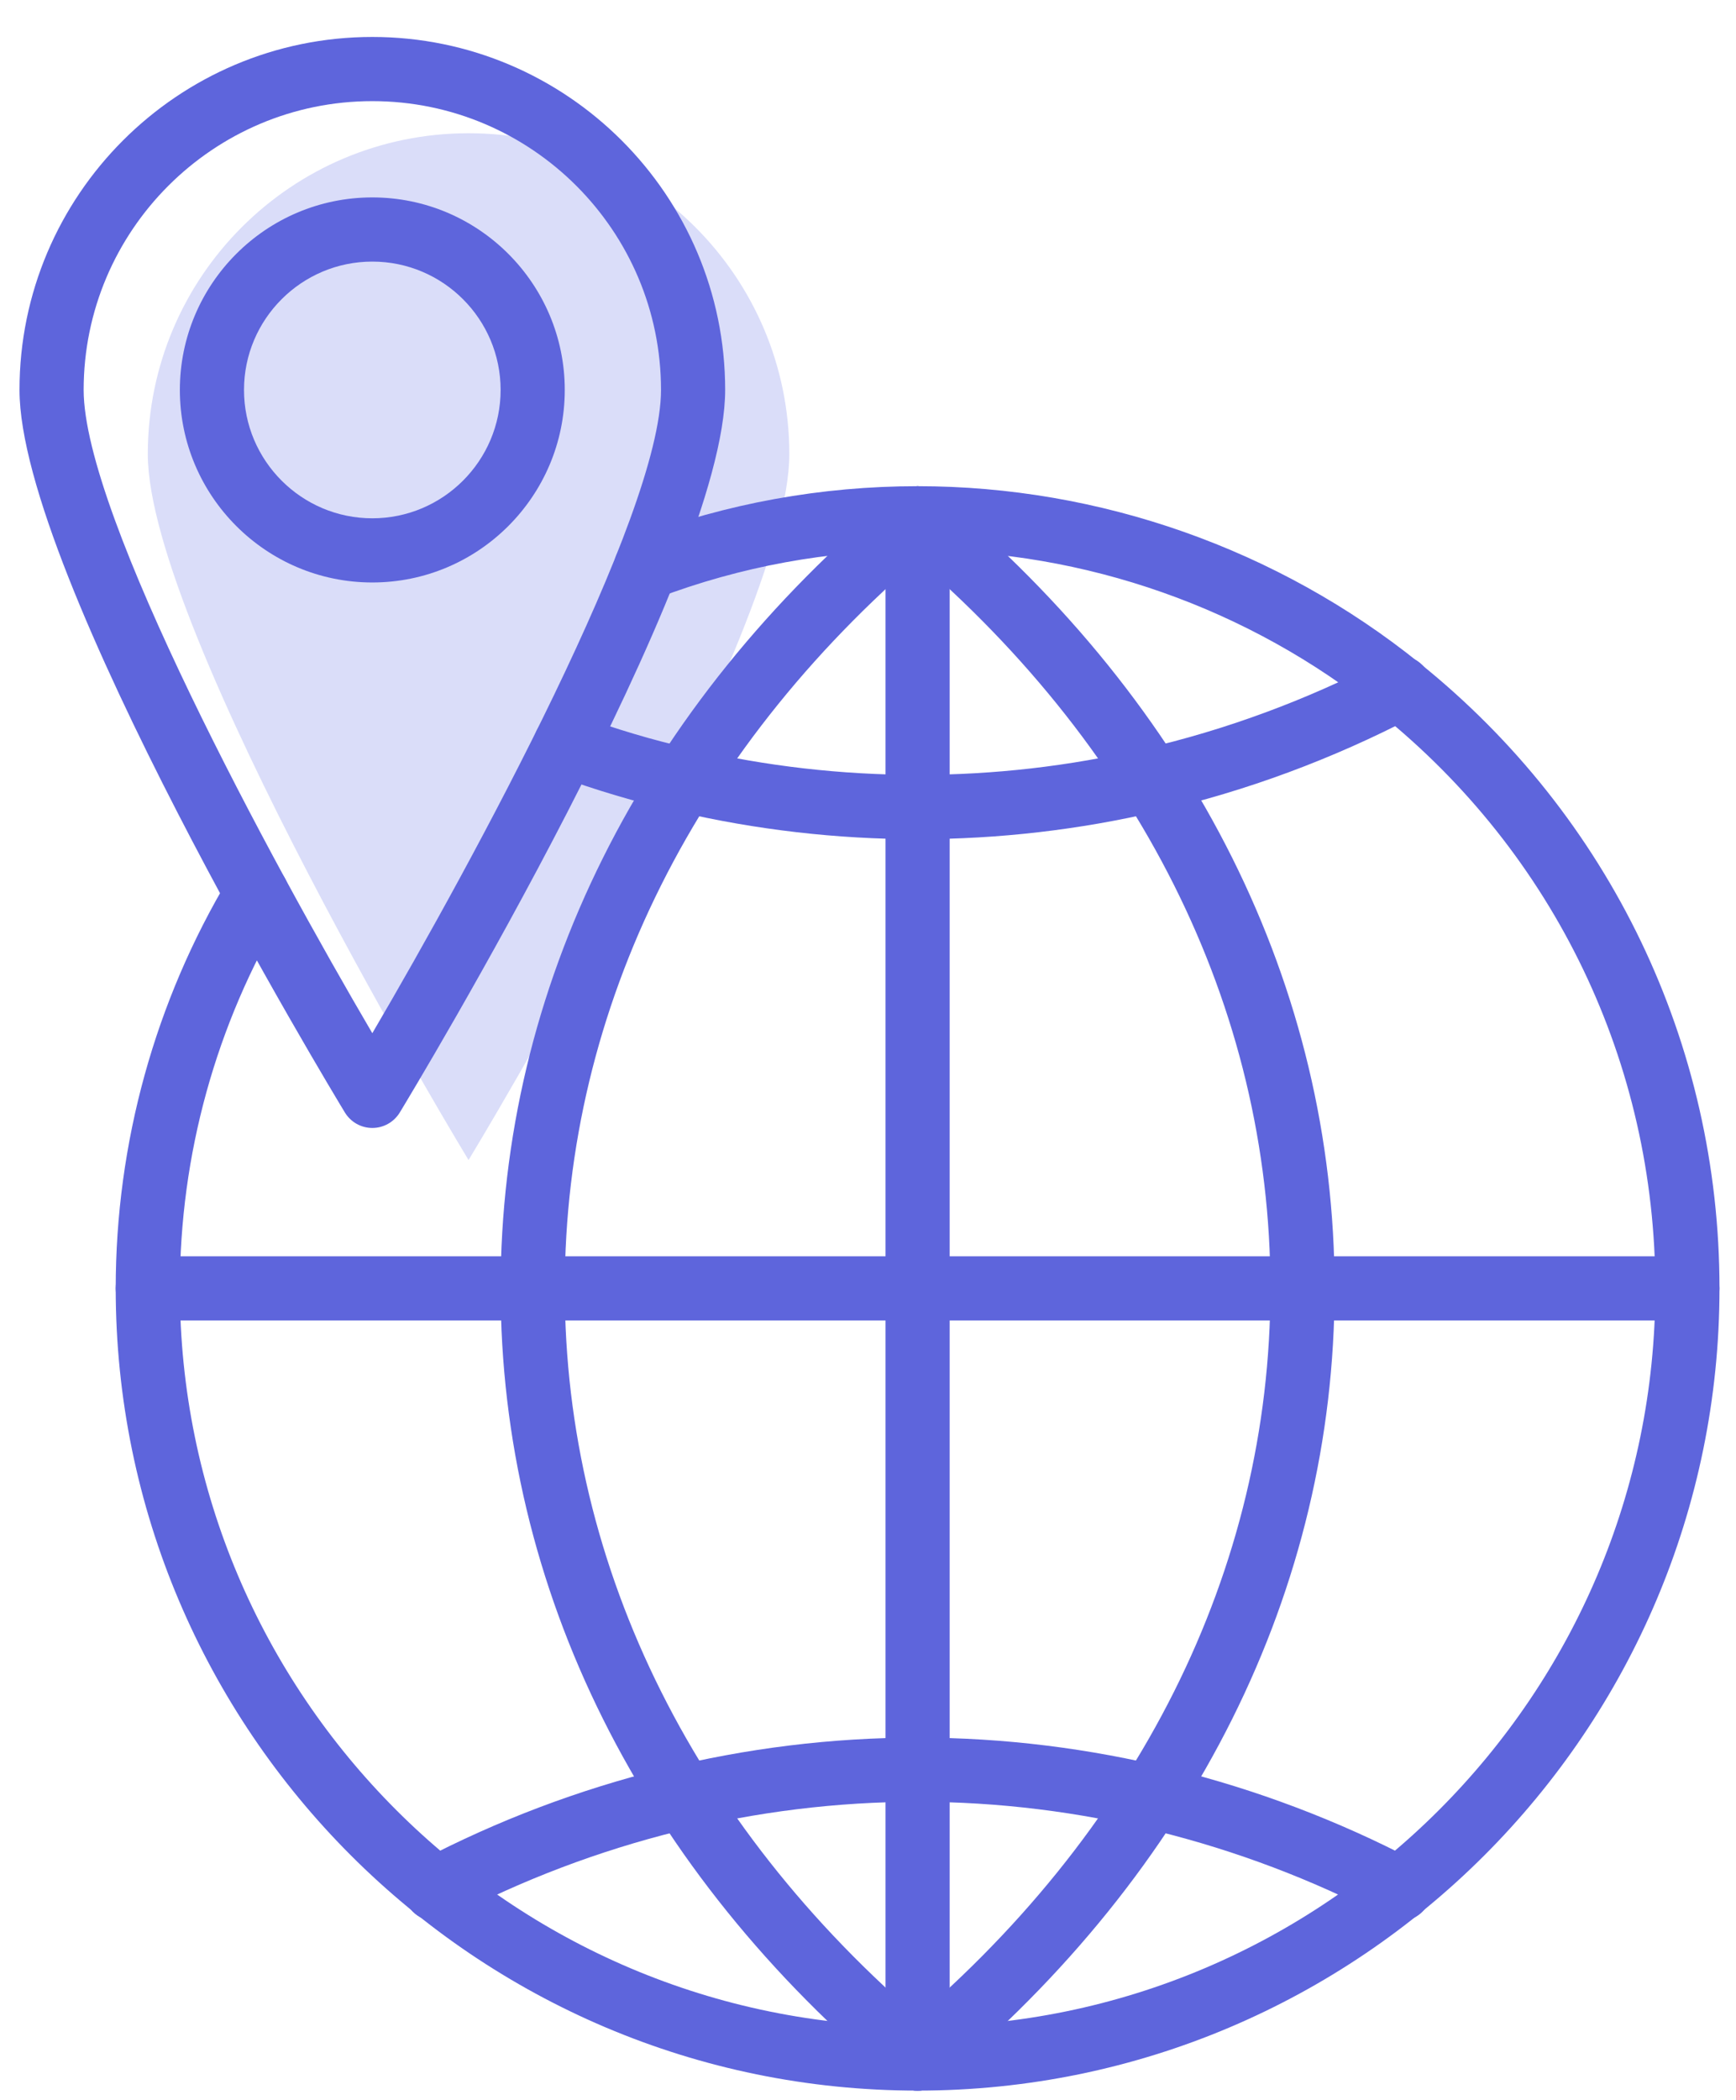 <svg width="43" height="52" viewBox="0 0 43 52" fill="none" xmlns="http://www.w3.org/2000/svg">
<path d="M3.661 11.244C3.661 15.632 11.606 28.723 11.606 28.723C11.606 28.723 19.551 15.632 19.551 11.244C19.551 6.856 15.994 3.299 11.606 3.299C7.218 3.299 3.661 6.856 3.661 11.244Z" fill="#DADDF9"/>
<path d="M22.729 51.763C11.777 51.763 2.866 42.852 2.866 31.9C2.866 28.308 3.84 24.788 5.681 21.72C5.906 21.343 6.394 21.221 6.771 21.447C7.147 21.673 7.269 22.161 7.043 22.537C5.35 25.359 4.455 28.597 4.455 31.9C4.455 41.976 12.653 50.174 22.729 50.174C32.804 50.174 41.002 41.976 41.002 31.9C41.002 26.337 38.51 21.144 34.165 17.655C30.939 15.057 26.878 13.627 22.729 13.627C20.517 13.627 18.347 14.024 16.281 14.807C15.783 14.995 15.201 14.599 15.201 14.064C15.201 13.7 15.443 13.393 15.775 13.3C18.006 12.462 20.345 12.038 22.729 12.038C27.24 12.038 31.654 13.593 35.16 16.417C39.883 20.208 42.591 25.852 42.591 31.9C42.591 42.852 33.681 51.763 22.729 51.763Z" fill="#5E65DC"/>
<path d="M22.729 51.763C22.29 51.763 21.934 51.407 21.934 50.968V12.833C21.934 12.394 22.29 12.038 22.729 12.038C23.167 12.038 23.523 12.394 23.523 12.833V50.968C23.523 51.407 23.167 51.763 22.729 51.763Z" fill="#5E65DC"/>
<path d="M41.797 32.695H3.661C3.222 32.695 2.866 32.339 2.866 31.9C2.866 31.462 3.222 31.106 3.661 31.106H41.797C42.235 31.106 42.591 31.462 42.591 31.9C42.591 32.339 42.235 32.695 41.797 32.695Z" fill="#5E65DC"/>
<path d="M22.729 20.778C20.725 20.778 18.721 20.546 16.772 20.09C15.769 19.865 14.743 19.56 13.73 19.188C13.318 19.036 13.107 18.579 13.259 18.168C13.411 17.756 13.869 17.544 14.279 17.697C15.226 18.045 16.184 18.33 17.126 18.541C20.801 19.401 24.663 19.4 28.323 18.543C30.365 18.072 32.356 17.337 34.243 16.358C34.367 16.279 34.514 16.233 34.669 16.233C35.108 16.233 35.464 16.589 35.464 17.028C35.464 17.242 35.38 17.436 35.241 17.579C35.181 17.643 35.109 17.698 35.029 17.74C33.008 18.795 30.872 19.586 28.683 20.09C26.737 20.546 24.733 20.778 22.729 20.778Z" fill="#5E65DC"/>
<path d="M34.669 47.568C34.545 47.568 34.419 47.538 34.301 47.477C30.723 45.603 26.72 44.612 22.729 44.612C18.737 44.612 14.735 45.603 11.156 47.477C10.768 47.681 10.288 47.531 10.084 47.142C9.879 46.753 10.03 46.274 10.419 46.069C14.225 44.077 18.481 43.023 22.729 43.023C26.976 43.023 31.233 44.077 35.039 46.069C35.427 46.273 35.577 46.753 35.374 47.142C35.232 47.413 34.955 47.568 34.669 47.568Z" fill="#5E65DC"/>
<path d="M22.729 51.763C22.501 51.763 22.273 51.665 22.116 51.475C21.836 51.138 21.883 50.636 22.221 50.356C28.185 45.413 31.468 38.859 31.468 31.9C31.468 24.942 28.185 18.388 22.222 13.444C21.884 13.164 21.837 12.663 22.117 12.326C22.398 11.988 22.899 11.941 23.236 12.221C29.569 17.472 33.057 24.461 33.057 31.9C33.057 39.34 29.569 46.329 23.236 51.58C23.088 51.702 22.908 51.763 22.729 51.763Z" fill="#5E65DC"/>
<path d="M22.729 51.763C22.55 51.763 22.37 51.703 22.222 51.58C15.888 46.329 12.4 39.34 12.4 31.901C12.4 24.461 15.888 17.472 22.222 12.221C22.559 11.942 23.061 11.988 23.34 12.326C23.621 12.663 23.573 13.165 23.236 13.444C17.273 18.388 13.989 24.942 13.989 31.901C13.989 38.859 17.273 45.413 23.236 50.356C23.573 50.637 23.62 51.138 23.34 51.475C23.183 51.665 22.957 51.763 22.729 51.763Z" fill="#5E65DC"/>
<path d="M9.222 27.928C8.944 27.928 8.688 27.783 8.543 27.546C8.214 27.003 0.483 14.213 0.483 9.655C0.483 4.836 4.404 0.915 9.222 0.915C14.041 0.915 17.962 4.836 17.962 9.655C17.962 14.213 10.231 27.003 9.902 27.546C9.757 27.783 9.501 27.928 9.222 27.928ZM9.222 2.504C5.28 2.504 2.072 5.712 2.072 9.655C2.072 12.759 6.736 21.345 9.222 25.582C11.709 21.345 16.373 12.758 16.373 9.655C16.373 5.712 13.165 2.504 9.222 2.504Z" fill="#5E65DC"/>
<path d="M9.222 14.422C6.593 14.422 4.455 12.284 4.455 9.655C4.455 7.026 6.593 4.888 9.222 4.888C11.851 4.888 13.989 7.026 13.989 9.655C13.989 12.284 11.851 14.422 9.222 14.422ZM9.222 6.477C7.47 6.477 6.044 7.902 6.044 9.655C6.044 11.407 7.47 12.833 9.222 12.833C10.975 12.833 12.4 11.407 12.4 9.655C12.4 7.902 10.975 6.477 9.222 6.477Z" fill="#5E65DC"/>
</svg>
